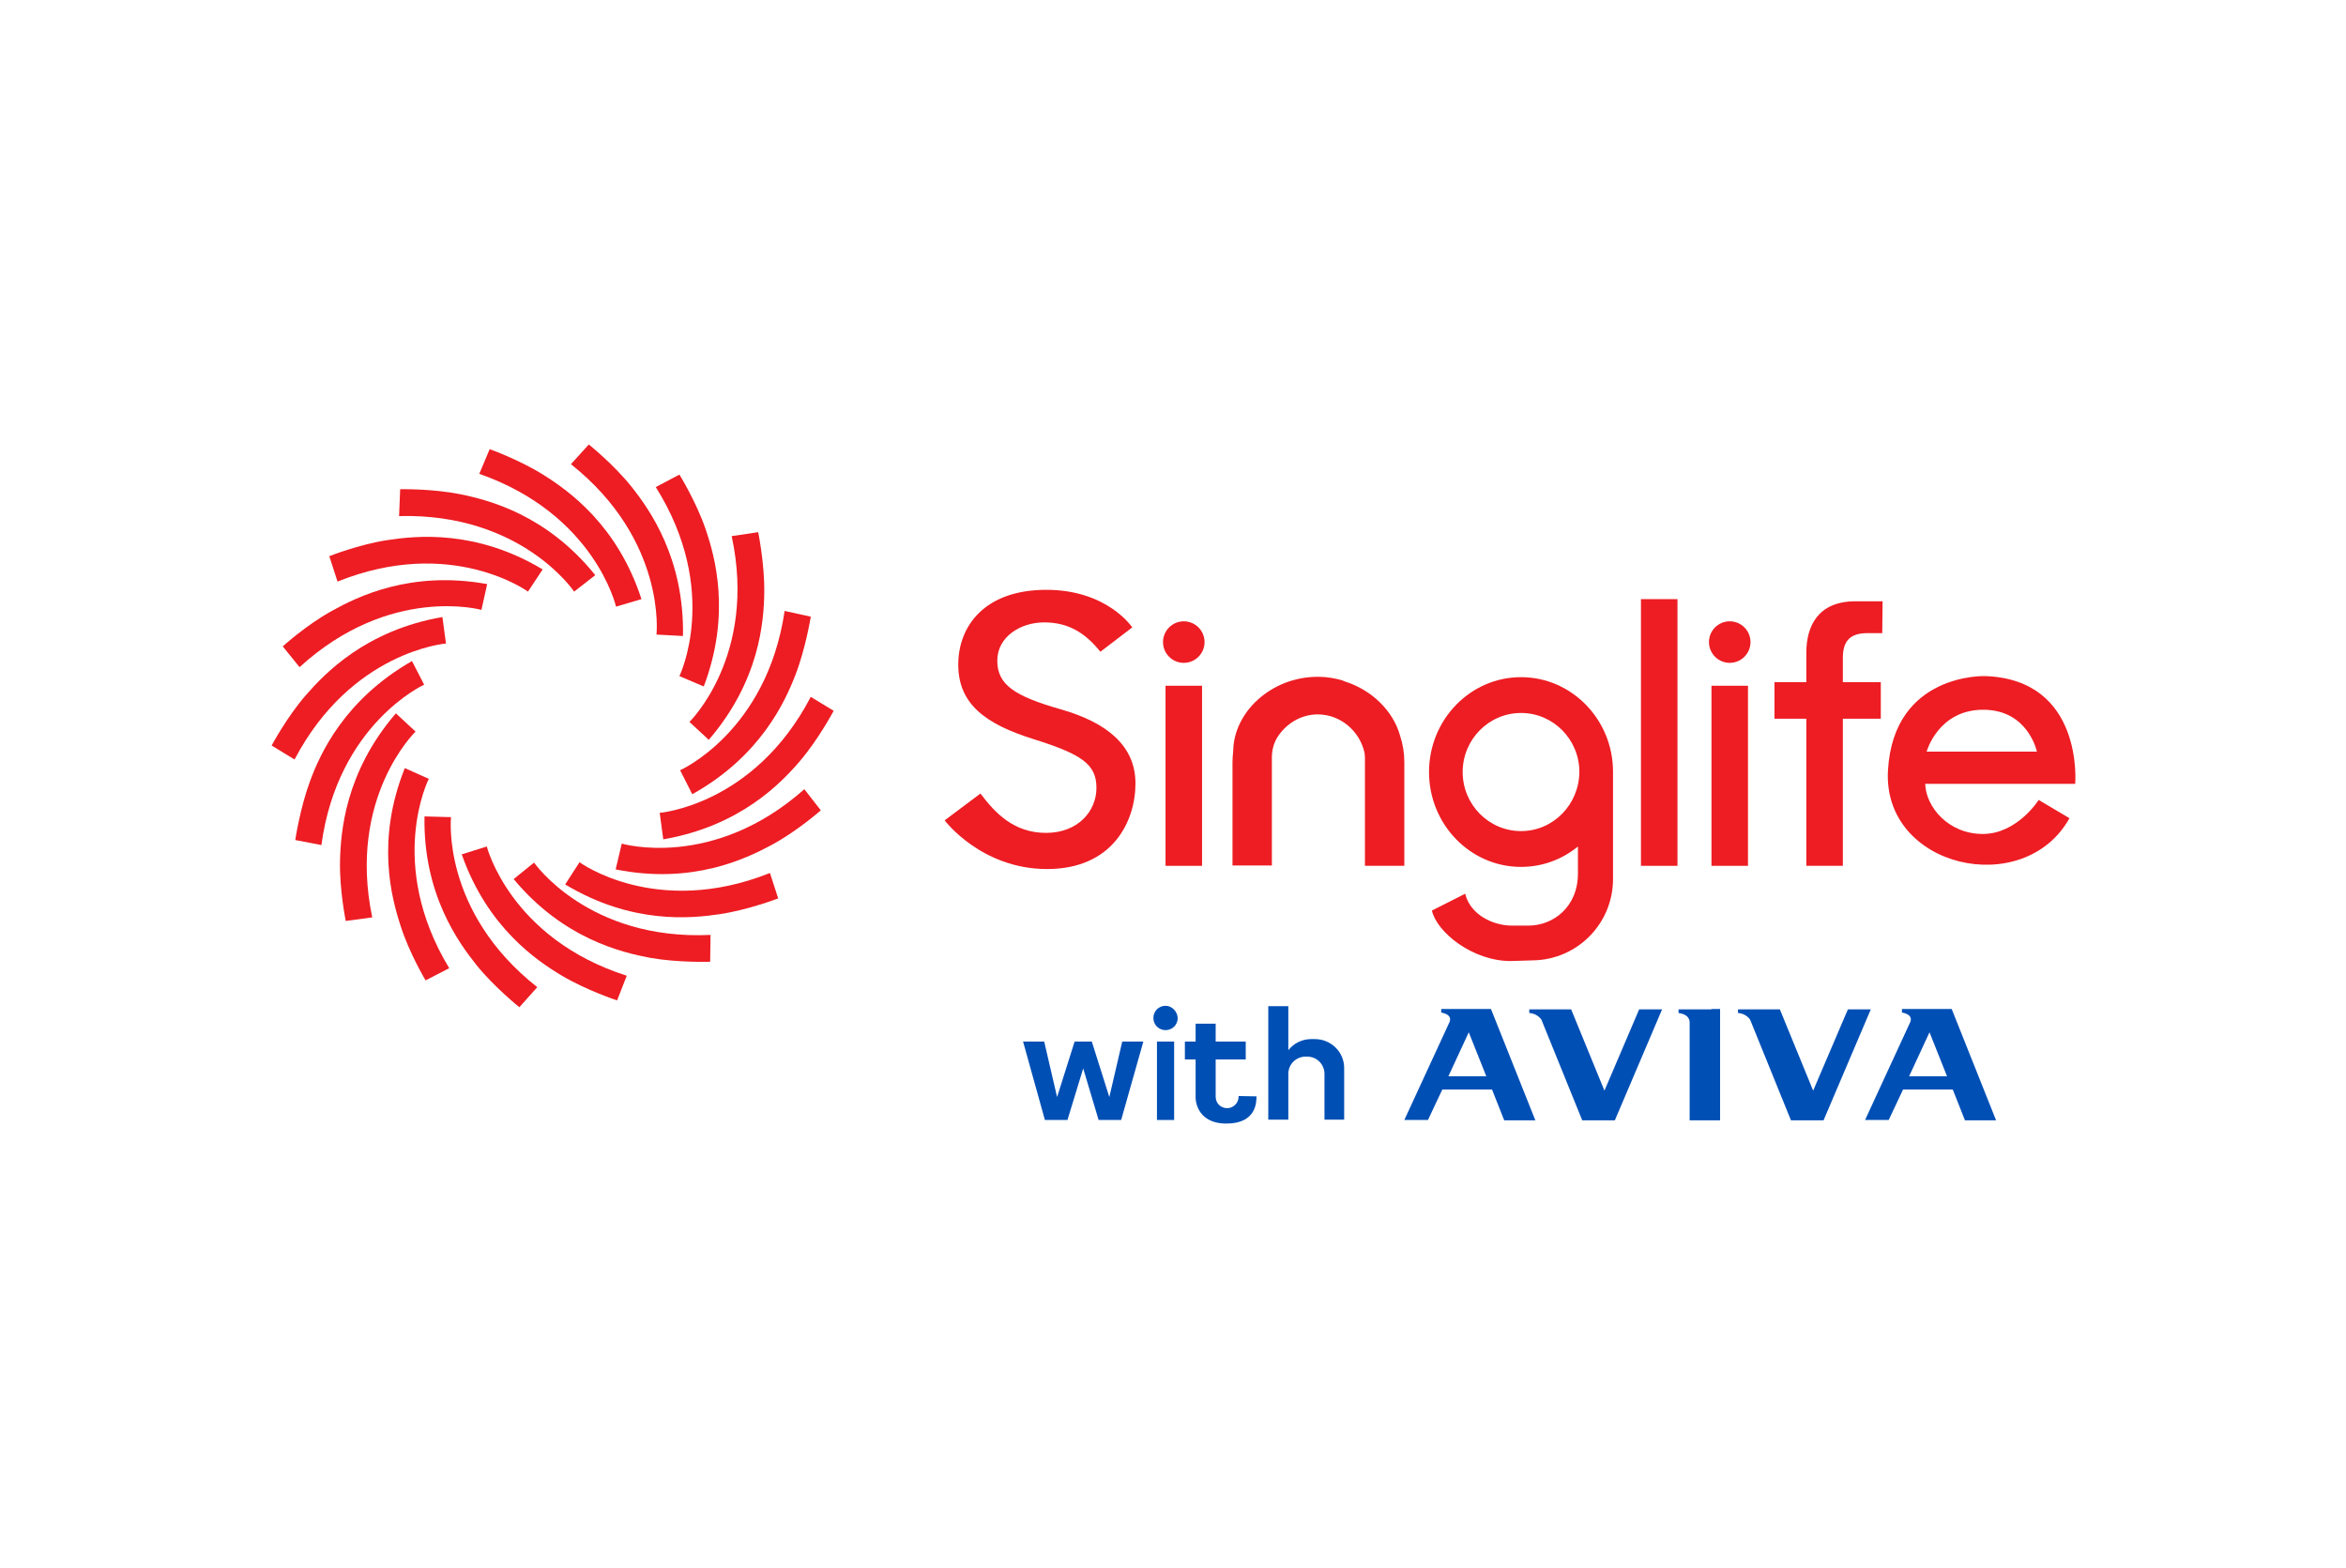 <svg width="190" height="127" viewBox="0 0 190 127" fill="none" xmlns="http://www.w3.org/2000/svg">
<path d="M55.837 58.47C55.837 58.47 61.346 53.106 59.258 43.422L61.404 43.103C61.404 43.103 61.926 45.626 61.897 47.974C61.867 50.323 61.52 55.136 57.403 59.92L55.837 58.47Z" fill="#ED1D23"/>
<path d="M55.025 54.759C55.025 54.759 58.388 47.858 53.111 39.45L55.025 38.436C55.025 38.436 56.387 40.639 57.141 42.843C57.895 45.046 59.229 49.714 56.996 55.599L55.025 54.759Z" fill="#ED1D23"/>
<path d="M53.168 51.395C53.168 51.395 54.009 43.77 46.239 37.595L47.688 36C47.688 36 49.718 37.624 51.168 39.45C52.617 41.277 55.43 45.22 55.314 51.511L53.168 51.395Z" fill="#ED1D23"/>
<path d="M49.892 49.134C49.892 49.134 48.182 41.654 38.817 38.378L39.658 36.377C39.658 36.377 42.093 37.247 44.065 38.494C46.036 39.74 50.008 42.524 51.951 48.525L49.892 49.134Z" fill="#ED1D23"/>
<path d="M46.499 47.916C46.499 47.916 42.237 41.538 32.322 41.799L32.408 39.624C32.408 39.624 34.989 39.566 37.279 40.03C39.57 40.494 44.267 41.683 48.21 46.583L46.499 47.916Z" fill="#ED1D23"/>
<path d="M42.761 47.916C42.761 47.916 36.556 43.393 27.336 47.104L26.669 45.046C26.669 45.046 29.076 44.089 31.395 43.741C33.715 43.393 38.528 42.871 43.949 46.118L42.761 47.916Z" fill="#ED1D23"/>
<path d="M38.991 49.395C38.991 49.395 31.598 47.336 24.262 54.034L22.9 52.352C22.9 52.352 24.813 50.613 26.872 49.482C28.901 48.351 33.25 46.177 39.455 47.307L38.991 49.395Z" fill="#ED1D23"/>
<path d="M46.934 69.835C46.934 69.835 53.139 74.387 62.358 70.705L63.025 72.763C63.025 72.763 60.619 73.691 58.299 74.039C55.98 74.387 51.167 74.88 45.774 71.632L46.934 69.835Z" fill="#ED1D23"/>
<path d="M50.355 68.327C50.355 68.327 57.72 70.502 65.142 63.92L66.476 65.631C66.476 65.631 64.533 67.342 62.475 68.444C60.416 69.545 56.067 71.662 49.862 70.415L50.355 68.327Z" fill="#ED1D23"/>
<path d="M53.428 65.834C53.428 65.834 61.082 65.225 65.663 56.44L67.519 57.571C67.519 57.571 66.301 59.861 64.793 61.63C63.286 63.398 59.952 66.907 53.718 67.979L53.428 65.834Z" fill="#ED1D23"/>
<path d="M55.081 62.384C55.081 62.384 62.098 59.282 63.547 49.482L65.664 49.946C65.664 49.946 65.258 52.497 64.417 54.672C63.577 56.846 61.576 61.253 56.067 64.326L55.081 62.384Z" fill="#ED1D23"/>
<path d="M36.12 52.12C36.12 52.12 28.465 52.729 23.856 61.514L22 60.383C22 60.383 23.218 58.093 24.754 56.324C26.291 54.556 29.625 51.047 35.83 49.975L36.12 52.12Z" fill="#ED1D23"/>
<path d="M34.351 55.454C34.351 55.454 27.364 58.615 26.03 68.443L23.914 68.037C23.914 68.037 24.291 65.486 25.103 63.282C25.914 61.079 27.886 56.672 33.366 53.541L34.351 55.454Z" fill="#ED1D23"/>
<path d="M33.656 59.252C33.656 59.252 28.118 64.587 30.148 74.3L28.002 74.59C28.002 74.59 27.481 72.038 27.538 69.719C27.596 67.399 27.944 62.558 32.061 57.774L33.656 59.252Z" fill="#ED1D23"/>
<path d="M34.728 63.08C34.728 63.08 31.249 69.922 36.381 78.417L34.467 79.403C34.467 79.403 33.133 77.17 32.438 74.967C31.713 72.734 30.437 68.066 32.785 62.21L34.728 63.08Z" fill="#ED1D23"/>
<path d="M36.526 66.182C36.526 66.182 35.714 73.807 43.513 79.954L42.063 81.577C42.063 81.577 40.034 79.954 38.584 78.156C37.135 76.329 34.264 72.415 34.38 66.124L36.526 66.182Z" fill="#ED1D23"/>
<path d="M39.425 68.559C39.425 68.559 41.309 76.01 50.761 79.026L49.978 81.026C49.978 81.026 47.514 80.215 45.513 79.026C43.513 77.837 39.483 75.141 37.395 69.197L39.425 68.559Z" fill="#ED1D23"/>
<path d="M43.252 69.864C43.252 69.864 47.63 76.185 57.545 75.721L57.516 77.895C57.516 77.895 54.936 77.982 52.645 77.576C50.355 77.141 45.629 76.04 41.599 71.198L43.252 69.864Z" fill="#ED1D23"/>
<path d="M85.93 57.455C82.16 56.382 80.769 55.454 80.769 53.512C80.769 51.569 82.653 50.409 84.567 50.409C86.451 50.409 87.843 51.192 89.119 52.787L91.699 50.815C91.699 50.815 89.699 47.771 84.741 47.771C79.783 47.771 77.609 50.67 77.609 53.831C77.609 57.02 79.812 58.643 83.697 59.861C87.582 61.079 88.8 61.891 88.8 63.804C88.8 65.718 87.292 67.457 84.712 67.457C82.131 67.457 80.595 65.863 79.406 64.268L76.507 66.443C76.507 66.443 79.464 70.386 84.799 70.386C90.133 70.386 91.96 66.501 91.96 63.456C91.96 60.412 89.67 58.527 85.93 57.455Z" fill="#ED1D23"/>
<path d="M97.353 55.541H94.396V70.125H97.353V55.541Z" fill="#ED1D23"/>
<path d="M95.874 53.686C96.802 53.686 97.555 52.933 97.555 52.004C97.555 51.075 96.802 50.322 95.874 50.322C94.945 50.322 94.192 51.075 94.192 52.004C94.192 52.933 94.945 53.686 95.874 53.686Z" fill="#ED1D23"/>
<path d="M141.567 55.541H138.61V70.125H141.567V55.541Z" fill="#ED1D23"/>
<path d="M140.09 53.686C141.018 53.686 141.771 52.933 141.771 52.004C141.771 51.075 141.018 50.322 140.09 50.322C139.161 50.322 138.407 51.075 138.407 52.004C138.407 52.933 139.161 53.686 140.09 53.686Z" fill="#ED1D23"/>
<path d="M135.857 48.525H132.899V70.125H135.857V48.525Z" fill="#ED1D23"/>
<path d="M108.922 55.194C108.864 55.164 108.835 55.164 108.777 55.135C108.748 55.135 108.748 55.135 108.719 55.106C108.11 54.932 107.443 54.816 106.777 54.816H106.748H106.718C102.978 54.816 99.905 57.658 99.876 60.847C99.847 61.137 99.818 61.427 99.818 61.717V70.096H99.876H102.834H103.008V61.34C103.008 60.76 103.153 60.238 103.414 59.774C104.11 58.644 105.327 57.861 106.718 57.861C108.575 57.861 110.139 59.224 110.517 60.992C110.517 61.108 110.545 61.224 110.545 61.34V70.125H110.604H113.561H113.735V61.746C113.735 60.992 113.619 60.267 113.387 59.572C112.836 57.6 111.126 55.889 108.922 55.194Z" fill="#ED1D23"/>
<path d="M123.186 54.845C119.069 54.845 115.735 58.295 115.735 62.529C115.735 66.762 119.069 70.212 123.186 70.212C124.925 70.212 126.52 69.603 127.796 68.559V70.734C127.796 73.488 125.766 74.967 123.795 74.967H122.432C121.011 74.967 119.098 74.155 118.662 72.386L115.967 73.749C116.373 75.518 119.272 77.837 122.345 77.837L124.229 77.779C127.796 77.692 130.637 74.764 130.637 71.198V62.5C130.637 58.295 127.303 54.845 123.186 54.845ZM123.186 67.312C120.576 67.312 118.46 65.167 118.46 62.529C118.46 59.89 120.576 57.745 123.186 57.745C125.795 57.745 127.912 59.89 127.912 62.529C127.882 65.167 125.795 67.312 123.186 67.312Z" fill="#ED1D23"/>
<path d="M146.294 52.845V55.251H143.713V58.209H146.294V70.125H149.251V58.209H152.324V55.251H149.251V53.28C149.251 51.801 149.947 51.279 151.252 51.279H152.441L152.469 48.699H150.208C147.251 48.728 146.294 50.699 146.294 52.845Z" fill="#ED1D23"/>
<path d="M160.791 54.758C160.791 54.758 153.368 54.468 152.905 62.384C152.441 70.299 163.922 72.879 167.604 66.269L165.111 64.79C165.111 64.79 163.371 67.544 160.588 67.544C157.776 67.544 155.978 65.341 155.919 63.485H168.068C168.068 63.485 168.793 55.048 160.791 54.758ZM156.036 60.876C156.036 60.876 156.964 57.484 160.616 57.484C164.27 57.484 164.966 60.876 164.966 60.876H156.036Z" fill="#ED1D23"/>
<path d="M89.844 88.854L88.424 84.36H88.395H87.061H87.032L85.612 88.854L84.568 84.36H82.857L84.626 90.71H85.032H86.452L87.728 86.535L88.975 90.71H90.424H90.801L92.599 84.36H90.888L89.844 88.854Z" fill="#004FB5"/>
<path d="M94.397 81.461C93.846 81.461 93.411 81.896 93.411 82.447C93.411 82.998 93.846 83.433 94.397 83.433C94.948 83.433 95.383 82.998 95.383 82.447C95.354 81.925 94.919 81.461 94.397 81.461Z" fill="#004FB5"/>
<path d="M95.092 84.36H93.701V90.71H95.092V84.36Z" fill="#004FB5"/>
<path d="M100.312 88.768V88.826C100.312 89.318 99.906 89.753 99.384 89.753C98.862 89.753 98.456 89.347 98.456 88.826V85.81H100.891V84.361H98.456V82.911H96.832V84.361H95.963V85.81H96.832V88.942C96.832 88.942 96.832 91 99.326 91C101.732 91 101.761 89.289 101.761 88.796L100.312 88.768Z" fill="#004FB5"/>
<path d="M106.485 84.158H106.196C105.442 84.158 104.775 84.506 104.34 85.056V81.49H102.717V90.681H104.138H104.34V86.97C104.34 86.187 104.978 85.579 105.732 85.579H105.877C106.66 85.579 107.268 86.216 107.268 86.97V90.681H108.863V86.564C108.893 85.231 107.819 84.158 106.485 84.158Z" fill="#004FB5"/>
<path d="M121.825 90.739H124.347L120.752 81.722H120.636H116.722V82.012C116.722 82.012 117.679 82.128 117.388 82.795L113.735 90.71H115.649L116.809 88.246H120.839L121.825 90.739ZM117.302 87.173L118.954 83.607L120.375 87.173H117.302Z" fill="#004FB5"/>
<path d="M132.754 81.751L129.942 88.333L127.246 81.751H126.521H123.854V82.041C124.549 82.099 124.84 82.592 124.84 82.592L128.144 90.739H130.784L134.611 81.751H132.754Z" fill="#004FB5"/>
<path d="M159.14 90.739H161.661L158.066 81.722H157.951H154.037V82.012C154.037 82.012 154.994 82.128 154.703 82.795L151.05 90.71H152.964L154.124 88.246H158.153L159.14 90.739ZM154.617 87.173L156.269 83.607L157.689 87.173H154.617Z" fill="#004FB5"/>
<path d="M149.659 81.751L146.846 88.333L144.149 81.751H143.425H140.758V82.041C141.454 82.099 141.743 82.592 141.743 82.592L145.049 90.739H147.687L151.514 81.751H149.659Z" fill="#004FB5"/>
<path d="M138.612 81.751H136.843H135.944V82.041C136.35 82.099 136.582 82.244 136.698 82.389C136.785 82.505 136.843 82.65 136.843 82.795V90.739H139.308V81.722H138.612V81.751Z" fill="#004FB5"/>
</svg>
